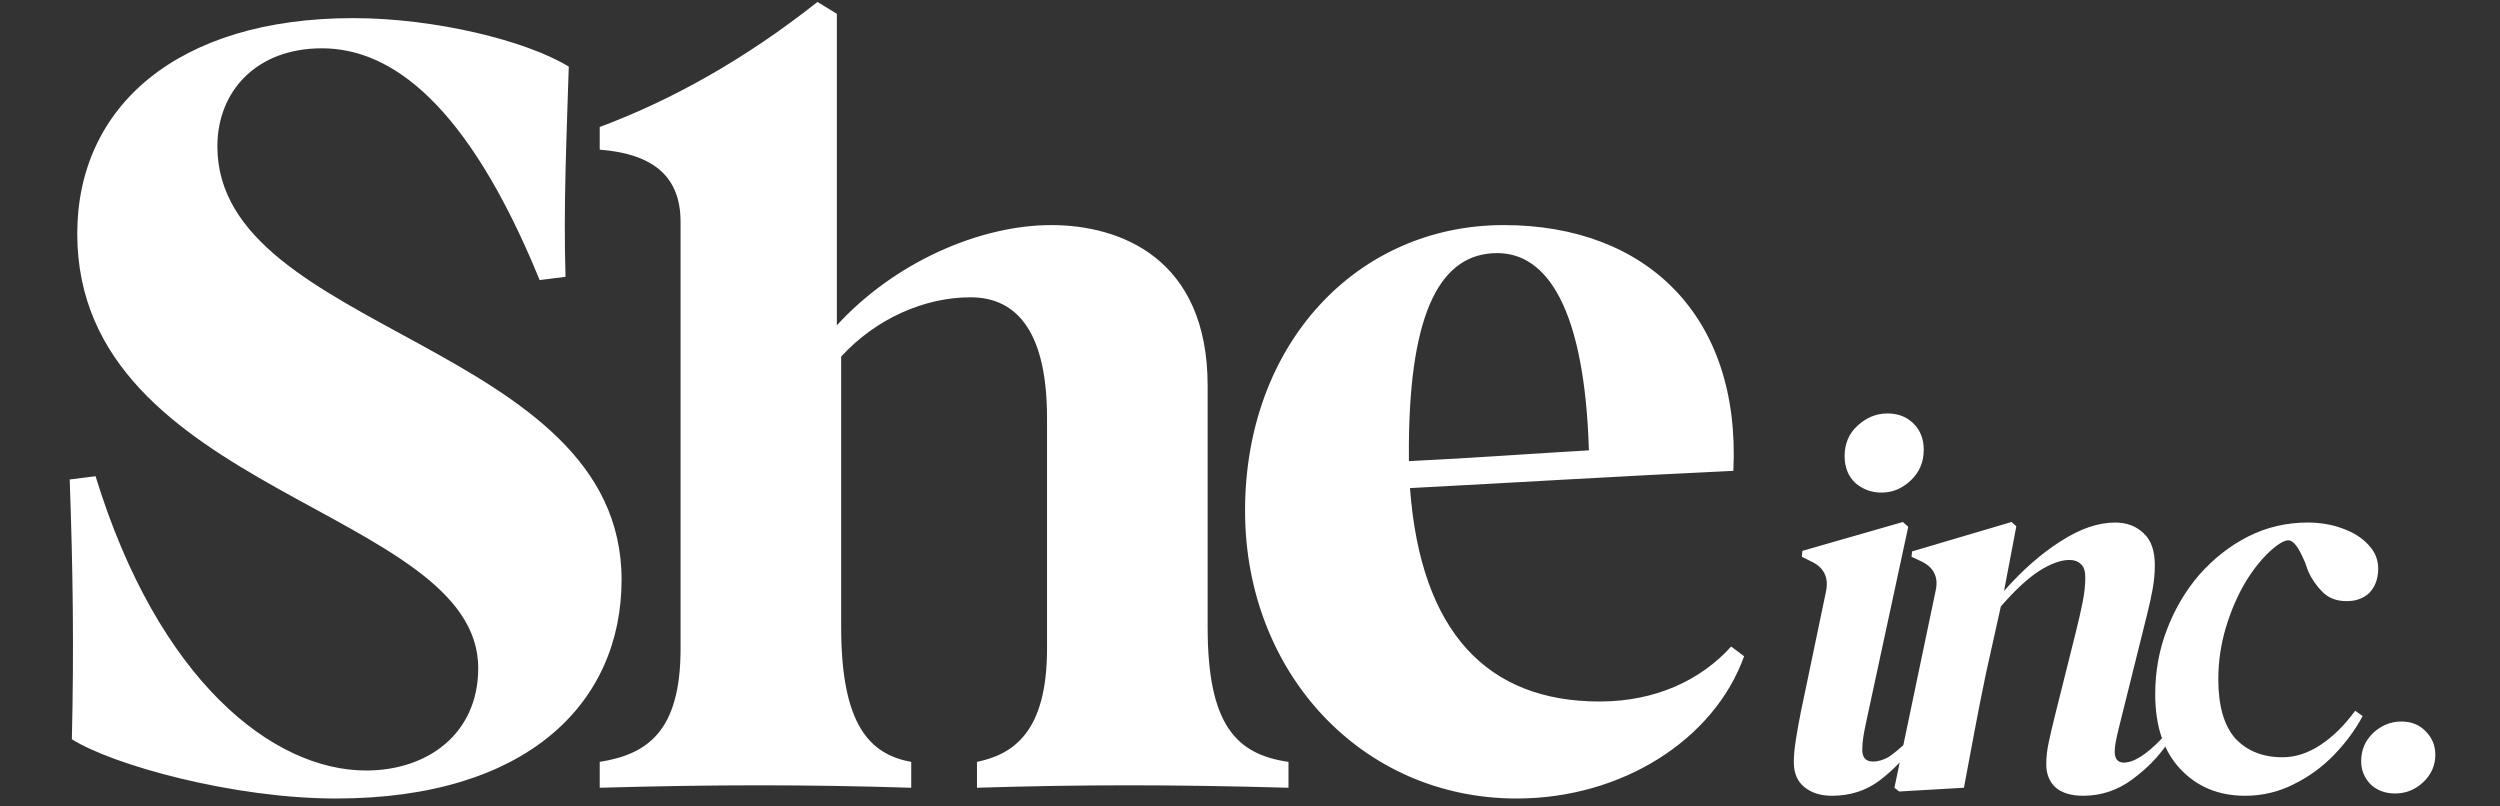 <svg width="124" height="40" viewBox="0 0 124 40" fill="none" xmlns="http://www.w3.org/2000/svg">
<rect x="0" y="0" width="124" height="40" fill="#333333" stroke="none"/>
<g clip-path="url(#clip0_496_2156)">
<path d="M16.663 39.606C11.584 39.606 5.596 37.949 3.564 36.666C3.671 32.175 3.618 28.272 3.457 23.782L4.74 23.621C7.841 33.726 13.508 38.217 18.16 38.217C21.207 38.217 23.72 36.399 23.72 33.138C23.72 25.225 3.832 24.477 3.832 11.592C3.832 5.283 8.804 0.899 17.518 0.899C21.581 0.899 26.126 2.022 28.211 3.305C28.104 6.78 27.943 10.255 28.05 13.73L26.767 13.891C23.185 5.123 19.389 2.396 15.968 2.396C12.706 2.396 10.782 4.535 10.782 7.261C10.782 16.511 30.83 16.992 30.83 28.753C30.83 34.848 26.179 39.606 16.663 39.606ZM29.746 39.072V37.789C32.098 37.414 33.756 36.292 33.756 32.175V11.004C33.756 8.812 32.473 7.636 29.746 7.422V6.299C33.328 4.962 36.964 2.931 40.546 0.097L41.508 0.685V16.136C44.342 13.035 48.565 11.164 52.147 11.164C55.515 11.164 59.899 12.768 59.899 19.13V31.106C59.899 35.918 61.289 37.414 63.909 37.789V39.072C58.188 38.911 53.644 38.911 48.458 39.072V37.789C50.276 37.414 51.933 36.292 51.933 32.175V20.734C51.933 16.617 50.543 14.746 48.137 14.746C45.839 14.746 43.433 15.816 41.722 17.687V31.106C41.722 35.918 43.112 37.414 45.197 37.789V39.072C40.011 38.911 35.467 38.911 29.746 39.072ZM75.228 39.606C67.529 39.606 61.755 33.351 61.755 25.332C61.755 17.045 67.315 11.164 74.586 11.164C81.643 11.164 86.348 15.655 85.974 23.354C80.253 23.621 75.067 23.942 69.935 24.209C70.469 31.373 73.784 34.795 79.344 34.795C82.124 34.795 84.37 33.726 85.867 32.068L86.508 32.549C85.011 36.719 80.414 39.606 75.228 39.606ZM69.881 22.873C73.196 22.712 75.976 22.498 78.81 22.338C78.596 15.281 76.725 12.554 74.265 12.554C71.485 12.554 69.935 15.388 69.881 22.017V22.873ZM93.323 24.432C92.828 24.432 92.394 24.273 92.023 23.955C91.67 23.619 91.493 23.177 91.493 22.629C91.493 22.01 91.705 21.506 92.129 21.117C92.571 20.71 93.066 20.507 93.615 20.507C94.145 20.507 94.578 20.675 94.914 21.011C95.25 21.347 95.418 21.78 95.418 22.311C95.418 22.912 95.206 23.416 94.781 23.822C94.357 24.229 93.871 24.432 93.323 24.432ZM90.856 39.47C90.308 39.47 89.857 39.328 89.504 39.045C89.15 38.763 88.973 38.347 88.973 37.799C88.973 37.481 89.009 37.1 89.079 36.658C89.15 36.217 89.23 35.774 89.318 35.332L90.564 29.365C90.724 28.64 90.467 28.128 89.795 27.827L89.371 27.615L89.398 27.323L94.384 25.891L94.649 26.13L92.58 35.73C92.509 36.048 92.456 36.322 92.421 36.552C92.386 36.765 92.368 36.977 92.368 37.189C92.368 37.578 92.545 37.772 92.898 37.772C93.164 37.772 93.429 37.693 93.694 37.534C93.959 37.357 94.295 37.074 94.702 36.685L94.941 36.924C94.499 37.578 93.933 38.17 93.243 38.701C92.571 39.213 91.776 39.47 90.856 39.47ZM94.202 39.258L93.963 39.072L96.005 29.312C96.165 28.623 95.917 28.128 95.263 27.827L94.812 27.615L94.839 27.35L99.772 25.891L100.01 26.103L99.4 29.312C100.32 28.269 101.257 27.447 102.211 26.846C103.166 26.227 104.068 25.918 104.917 25.918C105.482 25.918 105.951 26.094 106.322 26.448C106.693 26.784 106.879 27.314 106.879 28.039C106.879 28.41 106.844 28.799 106.773 29.206C106.702 29.595 106.614 30.002 106.508 30.426L105.102 36.075C105.031 36.358 104.978 36.597 104.943 36.791C104.908 36.968 104.89 37.127 104.89 37.269C104.89 37.64 105.04 37.825 105.341 37.825C105.836 37.825 106.464 37.428 107.224 36.632L107.489 36.897C107.047 37.551 106.464 38.144 105.739 38.674C105.014 39.205 104.209 39.47 103.325 39.47C102.742 39.47 102.291 39.337 101.973 39.072C101.654 38.789 101.495 38.4 101.495 37.905C101.495 37.534 101.54 37.154 101.628 36.765C101.716 36.358 101.814 35.942 101.92 35.518L102.954 31.381C103.095 30.815 103.21 30.311 103.299 29.869C103.387 29.427 103.431 29.02 103.431 28.649C103.431 28.331 103.361 28.11 103.219 27.986C103.078 27.845 102.883 27.774 102.636 27.774C102.211 27.774 101.708 27.96 101.124 28.331C100.558 28.702 99.931 29.286 99.241 30.081L98.499 33.423C98.304 34.36 98.118 35.297 97.942 36.234C97.765 37.171 97.588 38.117 97.411 39.072L94.202 39.258ZM111.354 39.47C110.046 39.47 108.976 39.028 108.145 38.144C107.314 37.26 106.899 36.022 106.899 34.431C106.899 33.299 107.093 32.23 107.482 31.222C107.871 30.196 108.41 29.286 109.1 28.49C109.807 27.694 110.612 27.067 111.513 26.607C112.433 26.147 113.414 25.918 114.457 25.918C115.076 25.918 115.651 26.015 116.181 26.209C116.729 26.404 117.162 26.678 117.481 27.031C117.816 27.385 117.976 27.8 117.958 28.278C117.94 28.755 117.79 29.135 117.507 29.418C117.224 29.683 116.853 29.816 116.393 29.816C115.898 29.816 115.5 29.666 115.2 29.365C114.899 29.065 114.66 28.72 114.484 28.331L114.325 27.88C114.077 27.297 113.856 26.952 113.661 26.846C113.485 26.722 113.175 26.846 112.733 27.217C112.256 27.624 111.805 28.172 111.381 28.861C110.974 29.551 110.647 30.311 110.399 31.142C110.152 31.973 110.028 32.822 110.028 33.688C110.028 35.014 110.311 35.995 110.877 36.632C111.46 37.251 112.238 37.56 113.211 37.56C113.847 37.56 114.475 37.357 115.094 36.95C115.712 36.544 116.287 35.978 116.817 35.253L117.189 35.518C116.817 36.208 116.34 36.853 115.757 37.454C115.173 38.055 114.501 38.541 113.741 38.913C112.998 39.284 112.203 39.47 111.354 39.47ZM118.8 39.356C118.304 39.356 117.895 39.203 117.574 38.897C117.268 38.576 117.114 38.196 117.114 37.758C117.114 37.204 117.311 36.737 117.705 36.358C118.114 35.978 118.581 35.788 119.106 35.788C119.603 35.788 120.004 35.949 120.31 36.27C120.631 36.591 120.792 36.978 120.792 37.43C120.792 37.97 120.588 38.43 120.179 38.809C119.785 39.174 119.325 39.356 118.8 39.356Z" fill="white"/>
</g>
<defs>
<clipPath id="clip0_496_2156">
<rect width="123.429" height="40" fill="white"/>
</clipPath>
</defs>
</svg>
